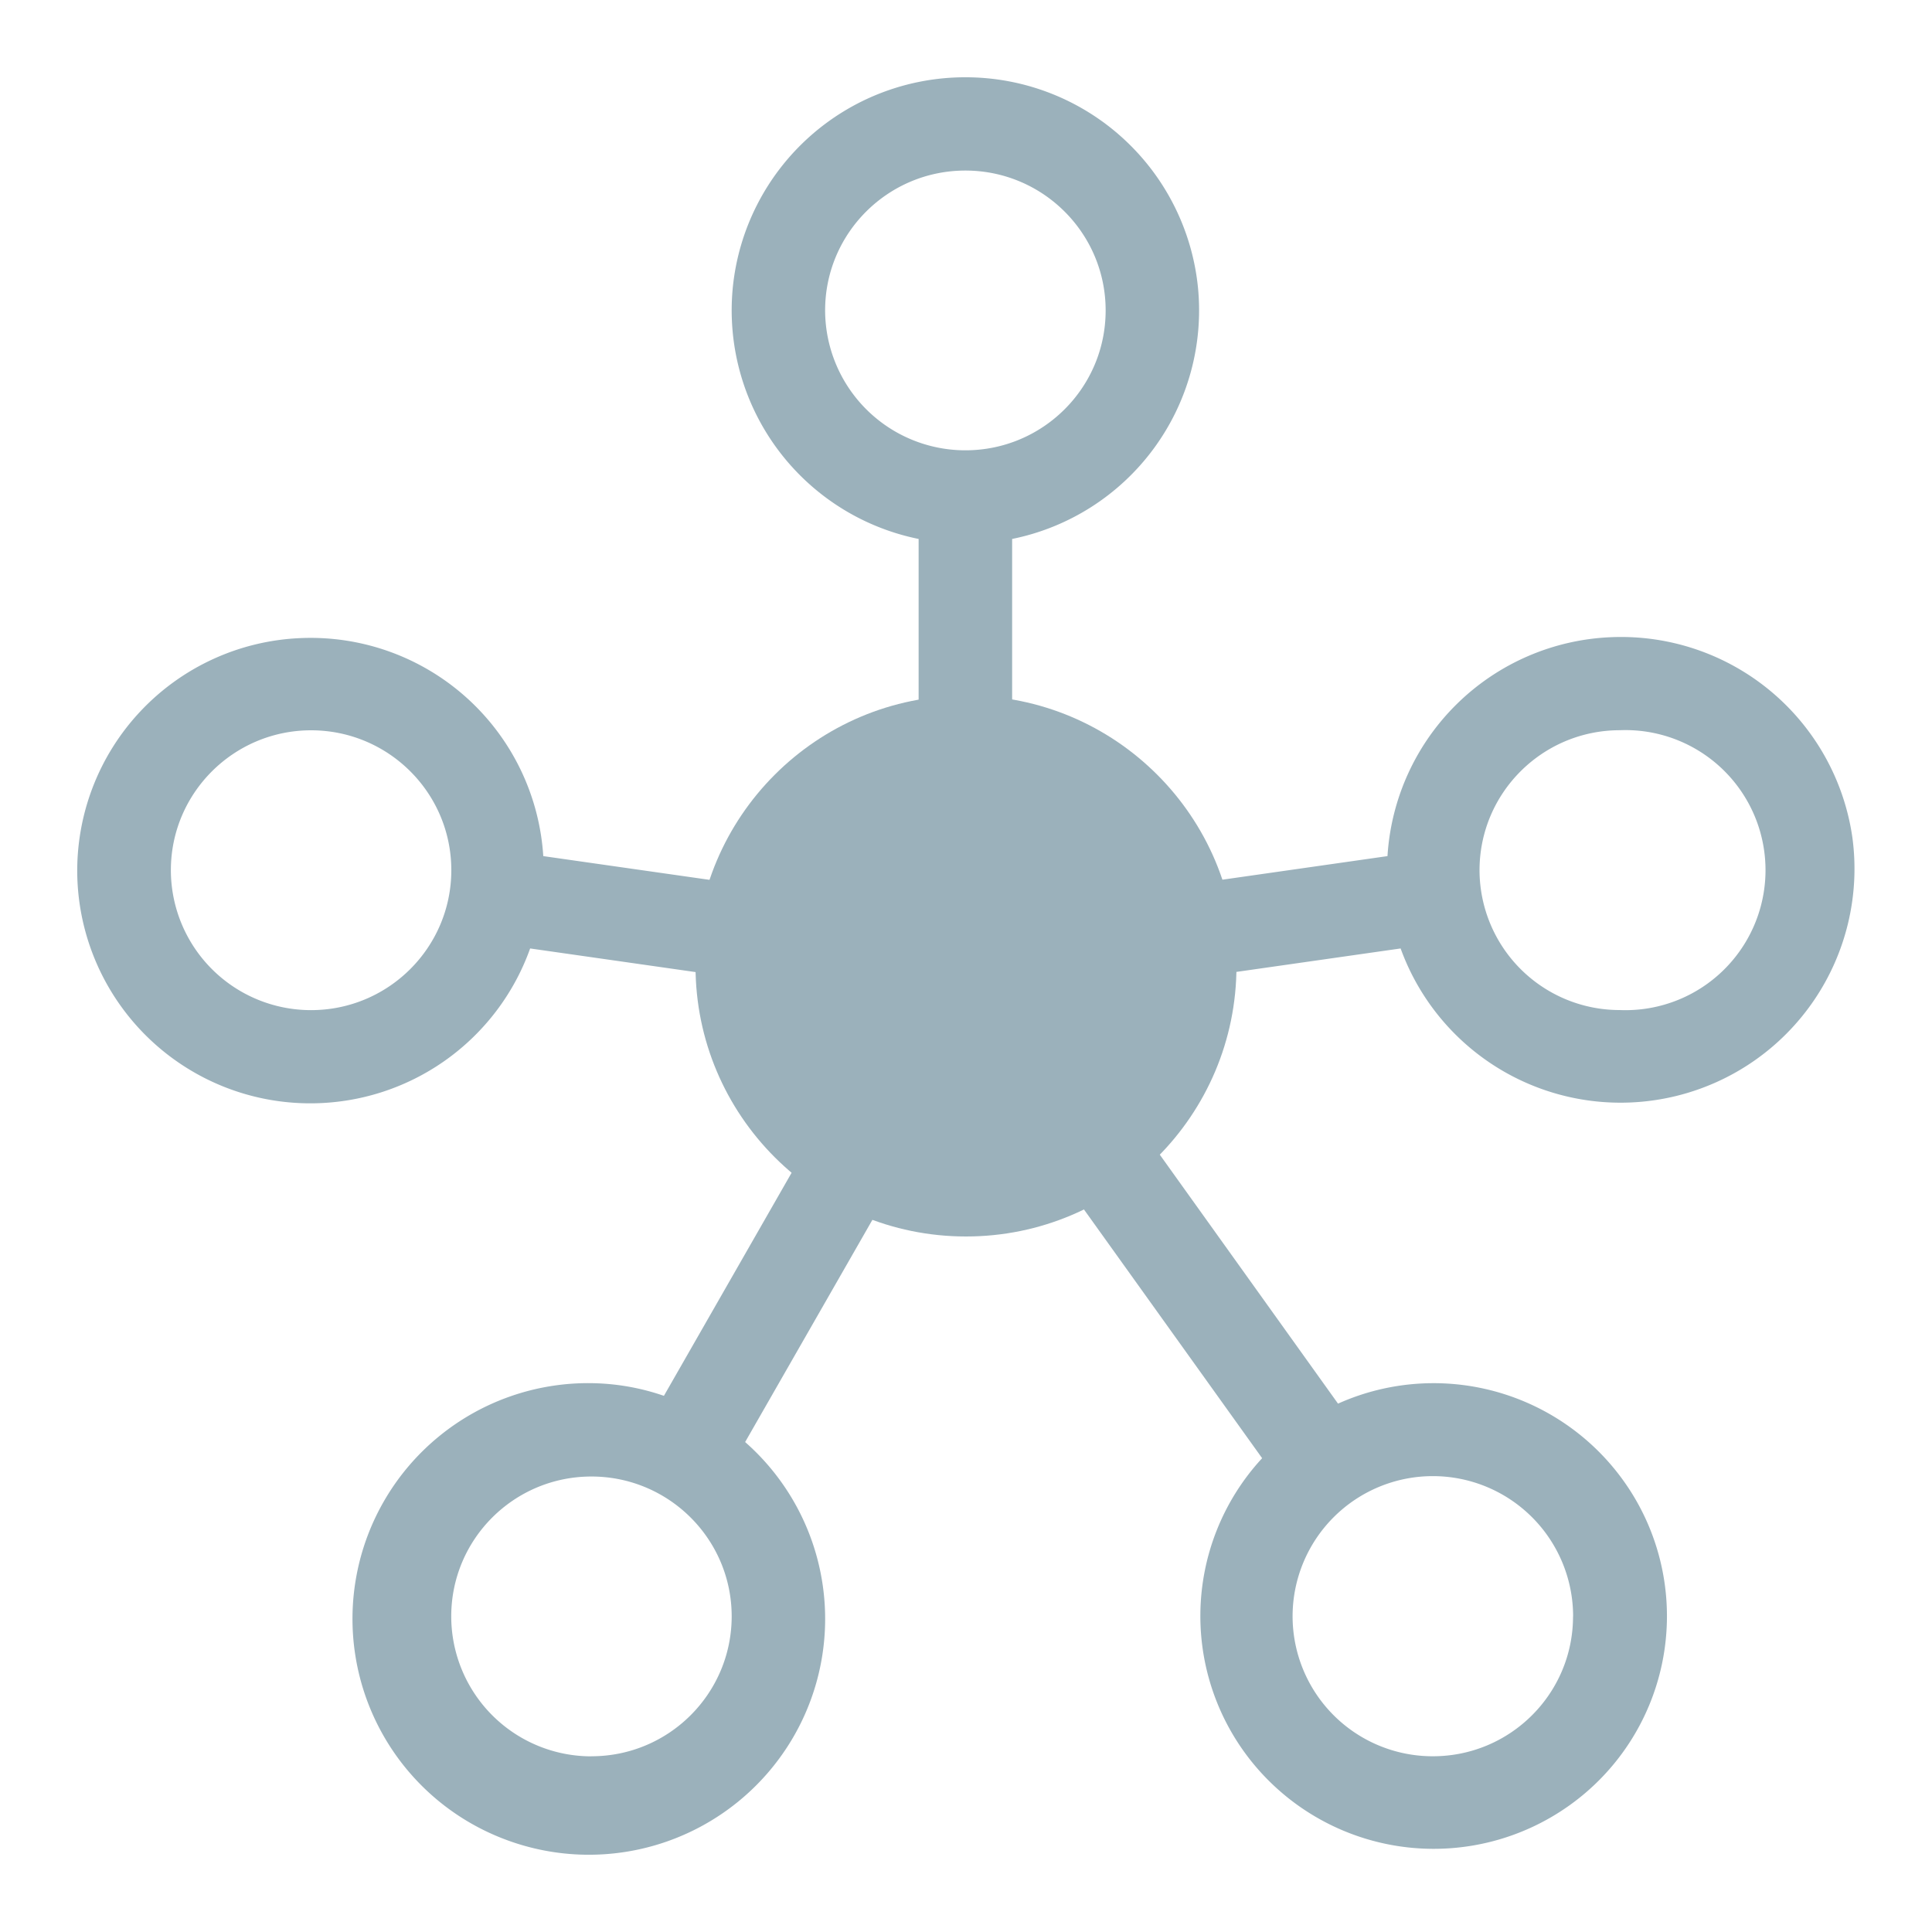 <svg width="25" height="25" fill="none" xmlns="http://www.w3.org/2000/svg"><path d="M4.024 14.277a3.019 3.019 0 002.836-2.004l2.626.375a2.996 2.996 0 001.017 2.074l-1.912 3.34a2.992 2.992 0 00-.938-.164 3.05 3.05 0 00-1.13 5.899 3.06 3.06 0 003.712-1.268 3.046 3.046 0 00-.593-3.869l1.913-3.34a2.884 2.884 0 002.163-.1l2.614 3.649a3.008 3.008 0 00-.04 4.04 3.024 3.024 0 004.024.447 3.008 3.008 0 00.85-3.95 3.022 3.022 0 00-3.852-1.243l-2.613-3.65a2.99 2.99 0 00.797-1.865l2.626-.375a3.027 3.027 0 005.846-1.434 3.024 3.024 0 00-3.116-2.594 3.022 3.022 0 00-2.9 2.833l-2.625.375a3.022 3.022 0 00-2.232-1.943V6.974a3.018 3.018 0 002.404-3.26A3.022 3.022 0 0012.492 1a3.022 3.022 0 00-3.009 2.714 3.019 3.019 0 002.404 3.26V9.51a3.022 3.022 0 00-2.23 1.943l-2.627-.375a3.016 3.016 0 00-3.14-2.821A3.014 3.014 0 001 11.332a3.015 3.015 0 003.024 2.945zm3.63 8.45a1.813 1.813 0 01-1.815-1.811c0-1 .812-1.81 1.814-1.81s1.815.81 1.815 1.81c-.001 1-.813 1.81-1.815 1.81zm12.701-1.811c0 1-.812 1.81-1.814 1.81a1.813 1.813 0 01-1.815-1.81 1.815 1.815 0 013.63 0zm.605-11.467a1.812 1.812 0 110 3.621 1.813 1.813 0 01-1.815-1.81c.001-1 .813-1.81 1.815-1.811zM10.677 4.017c0-1 .813-1.81 1.815-1.81s1.815.81 1.815 1.81-.813 1.81-1.815 1.81a1.815 1.815 0 01-1.815-1.81zM4.025 9.45c1.002 0 1.815.81 1.815 1.81s-.813 1.811-1.815 1.811a1.813 1.813 0 01-1.814-1.81c0-1 .813-1.81 1.814-1.811z" fill="#9BB1BB"/><circle cx="12.5" cy="12.5" r="3.5" fill="#9BB1BB"/></svg>